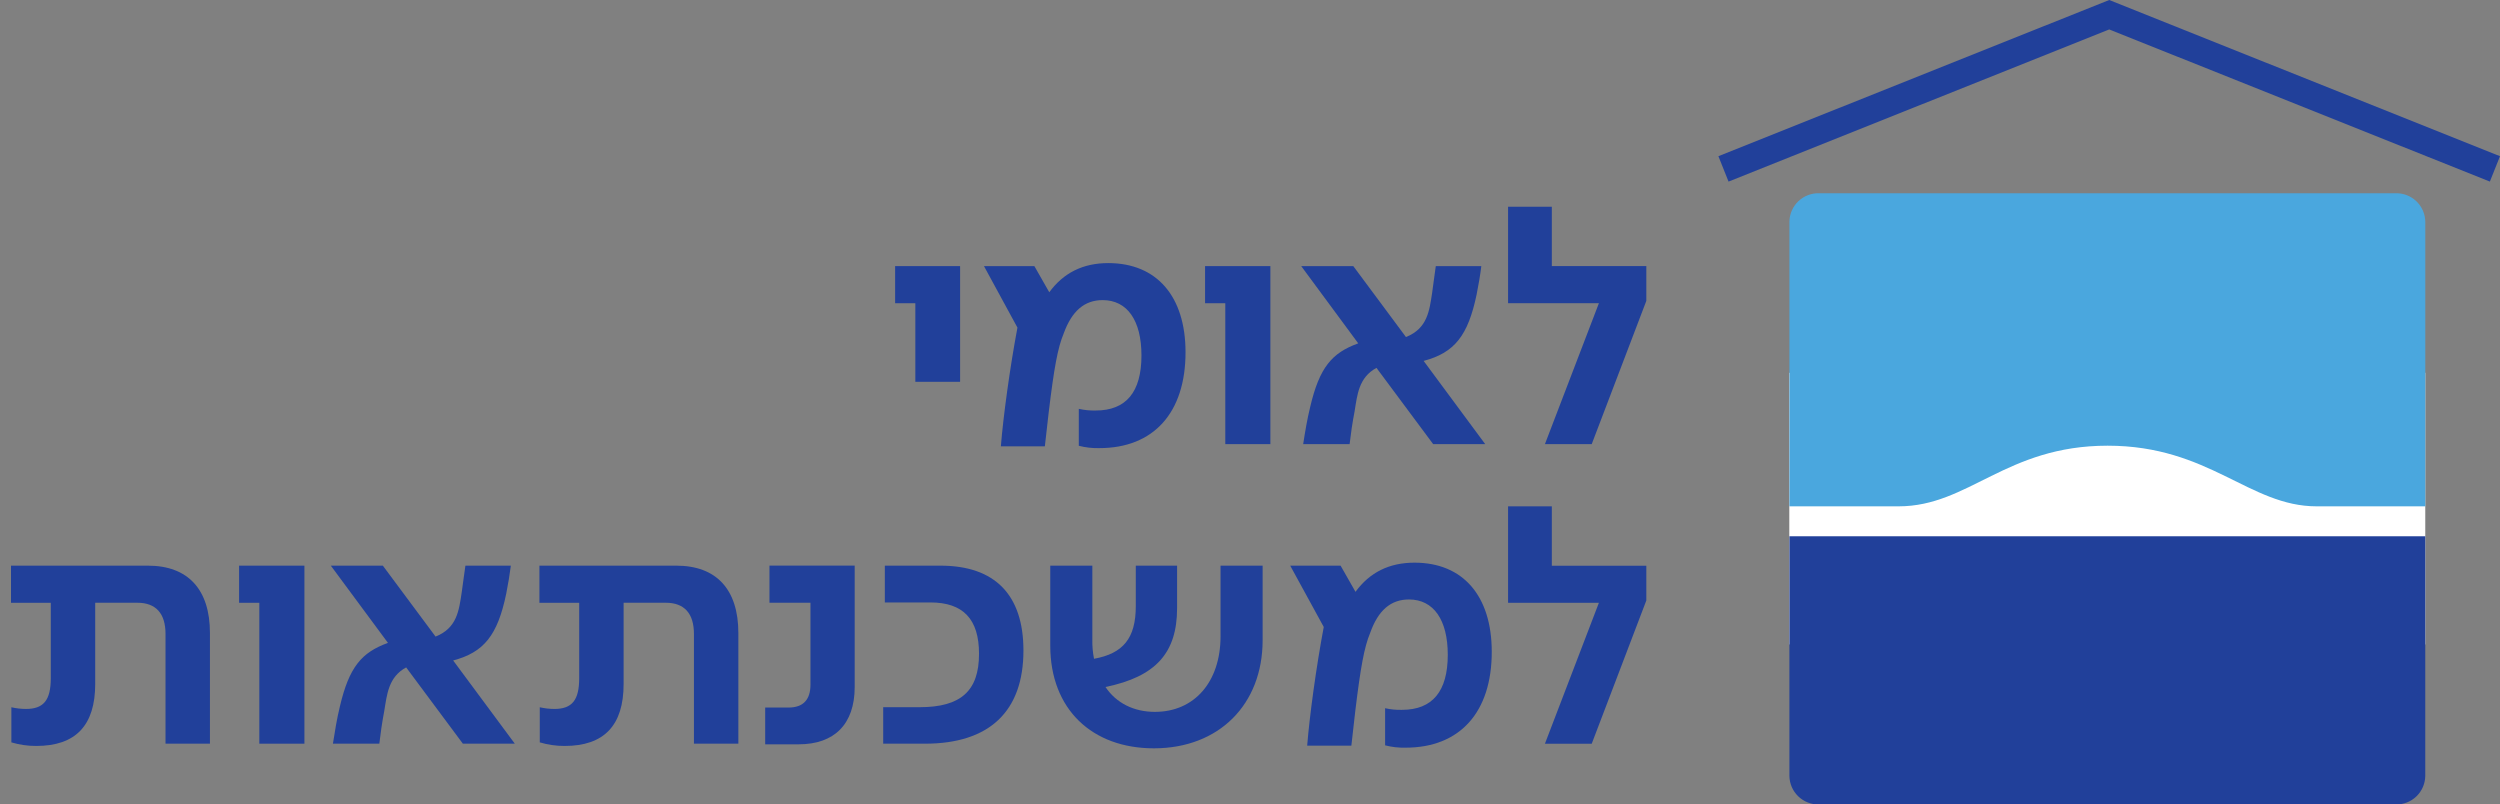 <svg width="202" height="65" viewBox="0 0 202 65" fill="none" xmlns="http://www.w3.org/2000/svg">
<rect x="0" y="0" width="202" height="65" fill="#808080" stroke="none"/>
<g id="logo_leumi_Group">
<path id="Vector" d="M201.181 14.672L170.425 2.379L139.666 14.672L138.847 12.621L170.425 9.15527e-05L202 12.621L201.181 14.672Z" fill="#21409A"/>
<path id="Vector_2" d="M195.962 30.122H144.576V52.074H195.962V30.122Z" fill="white"/>
<path id="Vector_3" d="M187.188 40.912C181.73 40.912 178.522 36.012 170.295 36.012C162.067 36.012 159.08 40.912 153.407 40.912H144.584V17.908C144.589 17.602 144.655 17.299 144.777 17.018C144.9 16.736 145.076 16.482 145.297 16.269C145.517 16.056 145.778 15.888 146.063 15.776C146.349 15.664 146.653 15.609 146.96 15.614H193.598C194.215 15.607 194.811 15.843 195.254 16.273C195.697 16.703 195.953 17.291 195.964 17.908V40.912H187.188Z" fill="#4AA7DE"/>
<path id="Vector_4" d="M146.951 65H193.588C194.207 65.01 194.805 64.774 195.25 64.344C195.694 63.914 195.95 63.324 195.961 62.706V43.329H144.584V62.706C144.596 63.325 144.852 63.914 145.298 64.344C145.743 64.774 146.341 65.01 146.96 65" fill="#21409A"/>
<path id="Vector_5" d="M0.918 59.983V57.147C1.304 57.235 1.699 57.281 2.096 57.283C3.542 57.283 4.103 56.558 4.103 54.79V48.705H0.889V45.705H11.953C15.196 45.705 16.963 47.634 16.963 51.141V60.09H13.374V51.223C13.374 49.562 12.596 48.702 11.096 48.702H7.693V55.263C7.693 58.613 6.117 60.273 2.925 60.273C2.245 60.276 1.569 60.178 0.918 59.983Z" fill="#21409A"/>
<path id="Vector_6" d="M20.954 48.705H19.318V45.705H24.597V60.09H20.954V48.705Z" fill="#21409A"/>
<path id="Vector_7" d="M27.461 57.087C28.211 53.901 29.204 52.723 31.346 51.945L26.73 45.705H30.934L35.194 51.437C36.937 50.741 37.085 49.32 37.309 47.848C37.419 47.123 37.498 46.373 37.605 45.705H41.276C41.194 46.373 41.062 47.177 40.901 47.98C40.205 51.33 39.105 52.707 36.615 53.366L41.597 60.09H37.4L32.818 53.927C31.372 54.705 31.265 56.151 31.05 57.437C30.864 58.427 30.757 59.177 30.65 60.09H26.9C27.061 59.044 27.222 58.08 27.461 57.087Z" fill="#21409A"/>
<path id="Vector_8" d="M43.613 59.983V57.147C44 57.235 44.395 57.281 44.792 57.283C46.238 57.283 46.799 56.558 46.799 54.79V48.705H43.585V45.705H54.649C57.891 45.705 59.659 47.634 59.659 51.141V60.09H56.07V51.223C56.07 49.562 55.292 48.702 53.792 48.702H50.388V55.263C50.388 58.613 48.813 60.273 45.621 60.273C44.941 60.276 44.264 60.178 43.613 59.983Z" fill="#21409A"/>
<path id="Vector_9" d="M61.827 57.169H63.718C64.896 57.169 65.486 56.539 65.486 55.319V48.702H62.173V45.702H69.059V55.505C69.059 58.505 67.423 60.141 64.531 60.141H61.827V57.169Z" fill="#21409A"/>
<path id="Vector_10" d="M71.362 57.141H74.312C77.633 57.141 79.105 55.83 79.105 52.83C79.105 50.016 77.819 48.677 75.169 48.677H71.495V45.705H75.995C80.387 45.705 82.694 48.062 82.694 52.562C82.694 57.491 79.934 60.09 74.737 60.09H71.362V57.141Z" fill="#21409A"/>
<path id="Vector_11" d="M84.861 52.159V45.705H88.261V51.677C88.25 52.198 88.295 52.719 88.397 53.23C90.754 52.802 91.772 51.57 91.772 48.973V45.705H95.109V49.134C95.109 52.777 93.366 54.677 89.323 55.509C90.181 56.794 91.599 57.519 93.313 57.519C96.502 57.519 98.62 55.105 98.62 51.409V45.705H102.02V51.73C102.02 56.927 98.484 60.465 93.234 60.465C88.261 60.465 84.861 57.33 84.861 52.159Z" fill="#21409A"/>
<path id="Vector_12" d="M111.916 60.223V57.223C112.363 57.324 112.822 57.368 113.28 57.355C115.748 57.355 116.98 55.855 116.98 52.909C116.98 50.073 115.827 48.437 113.844 48.437C112.37 48.437 111.352 49.32 110.709 51.141C110.227 52.294 109.934 53.927 109.505 57.462L109.19 60.251H105.62C105.809 57.866 106.345 53.927 106.959 50.659L104.249 45.705H108.32L109.524 47.82C110.677 46.244 112.256 45.463 114.295 45.463C118.206 45.463 120.534 48.141 120.534 52.669C120.534 57.544 117.963 60.412 113.57 60.412C113.013 60.427 112.456 60.363 111.916 60.223Z" fill="#21409A"/>
<path id="Vector_13" d="M129.191 48.705H121.852V40.912H125.387V45.709H133.023V48.519L128.611 60.094H124.829L129.191 48.705Z" fill="#21409A"/>
<path id="Vector_14" d="M73.959 24.501H72.326V21.501H77.576V30.85H73.959V24.501Z" fill="#21409A"/>
<path id="Vector_15" d="M87.166 36.019V33.034C87.613 33.136 88.072 33.182 88.53 33.17C90.998 33.17 92.23 31.67 92.23 28.72C92.23 25.884 91.077 24.249 89.094 24.249C87.62 24.249 86.602 25.131 85.943 26.953C85.461 28.106 85.168 29.741 84.74 33.277L84.424 36.063H80.87C81.059 33.677 81.595 29.741 82.209 26.47L79.505 21.501H83.577L84.781 23.615C85.934 22.04 87.513 21.258 89.548 21.258C93.462 21.258 95.791 23.937 95.791 28.465C95.791 33.34 93.219 36.208 88.827 36.208C88.267 36.223 87.708 36.159 87.166 36.019Z" fill="#21409A"/>
<path id="Vector_16" d="M99.004 24.501H97.369V21.501H102.647V35.886H99.004V24.501Z" fill="#21409A"/>
<path id="Vector_17" d="M105.862 32.886C106.612 29.697 107.602 28.518 109.745 27.743L105.138 21.501H109.345L113.602 27.233C115.344 26.536 115.493 25.115 115.719 23.643C115.827 22.919 115.908 22.169 116.012 21.501H119.69C119.611 22.169 119.476 22.972 119.315 23.776C118.619 27.126 117.522 28.503 115.029 29.161L120.005 35.886H115.801L111.22 29.725C109.773 30.501 109.666 31.931 109.452 33.233C109.263 34.225 109.155 34.975 109.048 35.886H105.298C105.459 34.84 105.62 33.876 105.862 32.886Z" fill="#21409A"/>
<path id="Vector_18" d="M129.191 24.5H121.852V16.704H125.387V21.5H133.023V24.311L128.611 35.886H124.829L129.191 24.5Z" fill="#21409A"/>
</g>
</svg>
